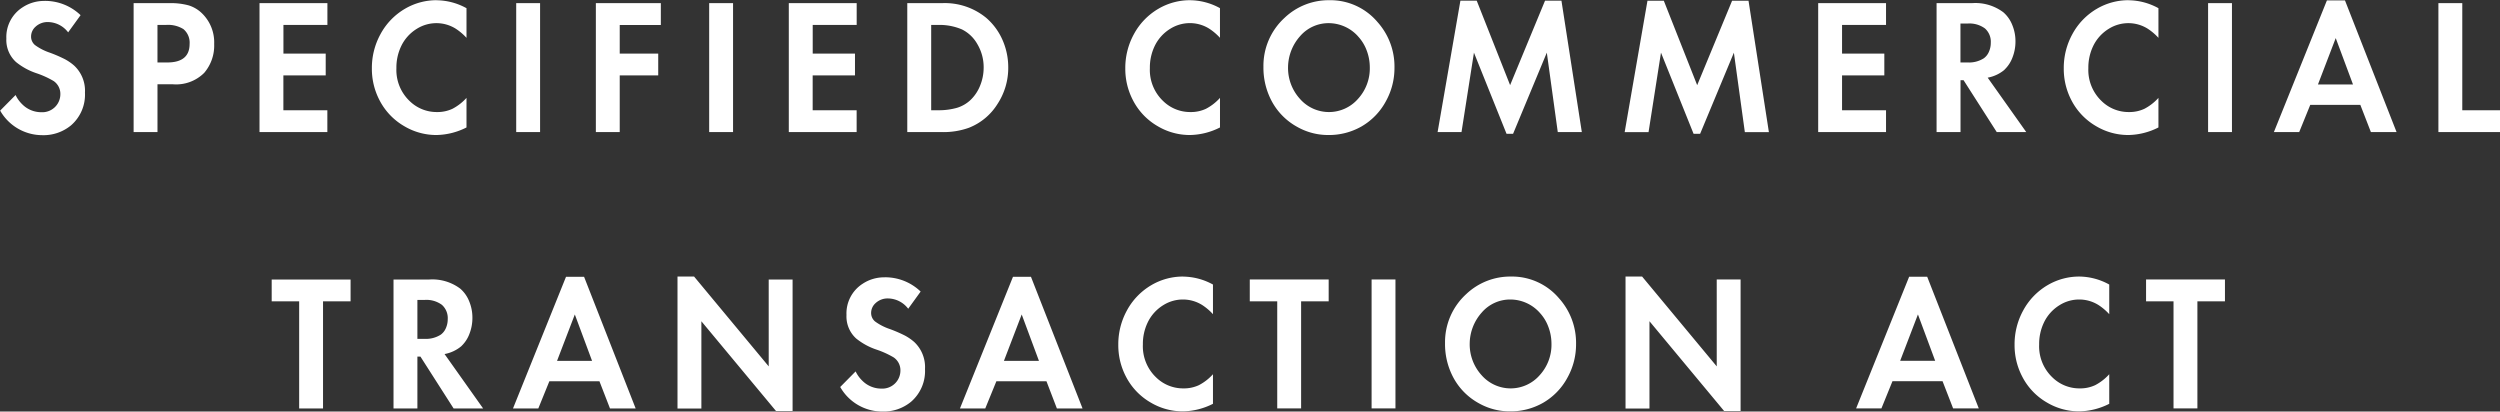 <svg id="title_info_shop.svg" xmlns="http://www.w3.org/2000/svg" width="180.907" height="29.781" viewBox="0 0 180.907 29.781">
  <rect x="0" y="0" width="180.907" height="29.781" fill="#333333" stroke="none"/>
  <defs>
    <style>
      .cls-1 {
        fill: #fff;
        fill-rule: evenodd;
      }
    </style>
  </defs>
  <path id="SPECIFIED_COMMERCIAL_TRANSACTION_ACT" data-name="SPECIFIED COMMERCIAL TRANSACTION ACT" class="cls-1" d="M113.76,358.757a2.808,2.808,0,0,0-1.6.465,2.547,2.547,0,0,0-1.169,2.256,2.155,2.155,0,0,0,.7,1.7,4.724,4.724,0,0,0,1.494.814,6.494,6.494,0,0,1,1.227.56,1.124,1.124,0,0,1,.487.944,1.307,1.307,0,0,1-1.376,1.312,1.938,1.938,0,0,1-1.384-.574,2.311,2.311,0,0,1-.48-0.67l-1.117,1.128a3.508,3.508,0,0,0,3.046,1.777,3.124,3.124,0,0,0,2.084-.711,2.935,2.935,0,0,0,1.007-2.365,2.486,2.486,0,0,0-.786-1.962,3.58,3.58,0,0,0-.669-0.461,9.946,9.946,0,0,0-1.1-.475,3.9,3.9,0,0,1-1.062-.547,0.791,0.791,0,0,1-.282-0.622,0.948,0.948,0,0,1,.318-0.7,1.277,1.277,0,0,1,.929-0.341,1.861,1.861,0,0,1,1.435.745l0.9-1.244a3.708,3.708,0,0,0-2.6-1.033h0Zm9.288,6.03a2.87,2.87,0,0,0,2.26-.827,3.032,3.032,0,0,0,.721-2.085,2.928,2.928,0,0,0-.909-2.249,2.386,2.386,0,0,0-.945-0.551,4.942,4.942,0,0,0-1.393-.16H120.2v9.331h1.727v-3.459h1.124Zm-1.124-4.293h0.6a2.106,2.106,0,0,1,1.279.3,1.277,1.277,0,0,1,.448,1.074q0,1.34-1.617,1.34h-0.708v-2.714Zm12.295-1.579H129.31v9.331h4.909v-1.579h-3.182v-2.523H134.1v-1.579h-3.059v-2.071h3.182v-1.579Zm7.911-.212a4.5,4.5,0,0,0-2.286.615,4.721,4.721,0,0,0-1.786,1.852,5.076,5.076,0,0,0-.617,2.461,4.9,4.9,0,0,0,.533,2.27,4.6,4.6,0,0,0,1.838,1.934,4.533,4.533,0,0,0,2.3.623,4.967,4.967,0,0,0,2.176-.547v-2.14a3.641,3.641,0,0,1-1.017.79,2.553,2.553,0,0,1-1.12.235,2.791,2.791,0,0,1-1.974-.793,3.1,3.1,0,0,1-.961-2.385,3.584,3.584,0,0,1,.331-1.559,2.977,2.977,0,0,1,1.143-1.285,2.67,2.67,0,0,1,1.429-.41,2.62,2.62,0,0,1,1.389.4,4,4,0,0,1,.78.663v-2.146a4.562,4.562,0,0,0-2.163-.574h0Zm5.755,0.212v9.331h1.728v-9.331h-1.728Zm10.464,0h-4.7v9.331h1.727v-4.1h2.786v-1.579h-2.786v-2.071h2.975v-1.579Zm3.5,0v9.331h1.728v-9.331H161.85Zm10.671,0h-4.909v9.331h4.909v-1.579h-3.182v-2.523H172.4v-1.579h-3.059v-2.071h3.182v-1.579Zm6.184,9.331a5.413,5.413,0,0,0,1.929-.308,4.264,4.264,0,0,0,2.078-1.723,4.75,4.75,0,0,0,.779-2.652,4.873,4.873,0,0,0-.357-1.846,4.5,4.5,0,0,0-1.227-1.729,4.711,4.711,0,0,0-3.189-1.073h-2.533v9.331h2.52Zm-0.792-7.752h0.461a4.118,4.118,0,0,1,1.763.321,2.6,2.6,0,0,1,1.107,1.046,3.268,3.268,0,0,1,.468,1.716,3.434,3.434,0,0,1-.253,1.3,2.933,2.933,0,0,1-.7,1.049,2.481,2.481,0,0,1-.977.564,4.823,4.823,0,0,1-1.406.175h-0.461v-6.173Zm18.738-1.791a4.5,4.5,0,0,0-2.286.615,4.721,4.721,0,0,0-1.786,1.852,5.076,5.076,0,0,0-.617,2.461,4.9,4.9,0,0,0,.533,2.27,4.589,4.589,0,0,0,1.838,1.934,4.533,4.533,0,0,0,2.305.623,4.971,4.971,0,0,0,2.176-.547v-2.14a3.641,3.641,0,0,1-1.017.79,2.556,2.556,0,0,1-1.12.235A2.791,2.791,0,0,1,194.7,366a3.1,3.1,0,0,1-.961-2.385,3.584,3.584,0,0,1,.331-1.559,2.977,2.977,0,0,1,1.143-1.285,2.668,2.668,0,0,1,1.429-.41,2.623,2.623,0,0,1,1.389.4,4,4,0,0,1,.78.663v-2.146a4.562,4.562,0,0,0-2.163-.574h0Zm6.84,1.271a4.7,4.7,0,0,0-1.533,3.541,5.139,5.139,0,0,0,.572,2.441,4.592,4.592,0,0,0,1.883,1.92,4.534,4.534,0,0,0,2.24.582,4.741,4.741,0,0,0,2.384-.609,4.628,4.628,0,0,0,1.773-1.818,4.947,4.947,0,0,0,.63-2.447,4.824,4.824,0,0,0-1.241-3.316,4.462,4.462,0,0,0-3.481-1.565,4.622,4.622,0,0,0-3.227,1.271h0Zm5.3,1.333a3.046,3.046,0,0,1,.637,1.029,3.475,3.475,0,0,1,.227,1.241,3.265,3.265,0,0,1-.864,2.276,2.79,2.79,0,0,1-4.182,0,3.322,3.322,0,0,1-.87-2.317,3.424,3.424,0,0,1,.87-2.229,2.714,2.714,0,0,1,2.085-.943,2.859,2.859,0,0,1,2.1.943h0Zm7.5,6.939,0.9-5.749,2.358,5.872h0.474l2.441-5.872,0.793,5.749h1.74l-1.474-9.509h-1.188l-2.527,6.111-2.416-6.111h-1.181l-1.65,9.509h1.734Zm13.535,0,0.9-5.749,2.358,5.872h0.474L236,362.5l0.793,5.749h1.74l-1.474-9.509h-1.188l-2.527,6.111-2.415-6.111h-1.182l-1.65,9.509h1.734Zm17.178-9.331H242.1v9.331h4.909v-1.579h-3.182v-2.523h3.059v-1.579h-3.059v-2.071h3.182v-1.579Zm8.574,4.819a2.353,2.353,0,0,0,.584-0.889,3.17,3.17,0,0,0,.215-1.169,3.067,3.067,0,0,0-.234-1.186,2.355,2.355,0,0,0-.643-0.912,3.367,3.367,0,0,0-2.26-.663h-2.572v9.331H252.4v-3.753h0.221l2.4,3.753h2.136l-2.792-3.938a2.631,2.631,0,0,0,1.221-.574h0Zm-3.182-3.343h0.526a1.894,1.894,0,0,1,1.247.356,1.283,1.283,0,0,1,.422,1.039,1.579,1.579,0,0,1-.137.653,1.117,1.117,0,0,1-.37.468,1.991,1.991,0,0,1-1.188.3h-0.5v-2.817Zm12.165-1.688a4.5,4.5,0,0,0-2.286.615,4.714,4.714,0,0,0-1.786,1.852,5.065,5.065,0,0,0-.617,2.461,4.9,4.9,0,0,0,.532,2.27,4.6,4.6,0,0,0,1.838,1.934,4.537,4.537,0,0,0,2.306.623,4.967,4.967,0,0,0,2.175-.547v-2.14a3.638,3.638,0,0,1-1.016.79,2.559,2.559,0,0,1-1.12.235,2.791,2.791,0,0,1-1.975-.793,3.107,3.107,0,0,1-.961-2.385,3.6,3.6,0,0,1,.331-1.559,2.977,2.977,0,0,1,1.143-1.285,2.67,2.67,0,0,1,1.429-.41,2.624,2.624,0,0,1,1.39.4,4,4,0,0,1,.779.663v-2.146a4.558,4.558,0,0,0-2.162-.574h0Zm5.755,0.212v9.331h1.727v-9.331h-1.727Zm11.781,9.331h1.858l-3.734-9.53h-1.306l-3.838,9.53h1.832l0.8-1.969h3.624Zm-3.831-3.446,1.286-3.356L280.8,364.8h-2.533Zm8.716-5.885v9.331h4.462v-1.579h-2.734v-7.752h-1.728ZM133.908,380.494H135.9v-1.579h-5.709v1.579h1.988v7.752h1.727v-7.752Zm10.009,3.24a2.353,2.353,0,0,0,.584-0.889,3.17,3.17,0,0,0,.215-1.169,3.067,3.067,0,0,0-.234-1.186,2.355,2.355,0,0,0-.643-0.912,3.367,3.367,0,0,0-2.26-.663h-2.572v9.331h1.728v-3.753h0.221l2.4,3.753h2.136l-2.792-3.938a2.631,2.631,0,0,0,1.221-.574h0Zm-3.182-3.343h0.526a1.894,1.894,0,0,1,1.247.356,1.283,1.283,0,0,1,.422,1.039,1.579,1.579,0,0,1-.137.653,1.117,1.117,0,0,1-.37.468,1.991,1.991,0,0,1-1.188.3h-0.5v-2.817Zm13.937,7.855h1.858l-3.734-9.53H151.49l-3.838,9.53h1.832l0.8-1.969h3.624Zm-3.831-3.446,1.286-3.356,1.247,3.356h-2.533Zm10.444,3.446v-6.31l5.4,6.494h1.2v-9.515h-1.728V385.2l-5.4-6.5h-1.2v9.55h1.728Zm13.269-9.489a2.806,2.806,0,0,0-1.6.465,2.547,2.547,0,0,0-1.169,2.256,2.155,2.155,0,0,0,.695,1.7,4.724,4.724,0,0,0,1.494.814,6.528,6.528,0,0,1,1.227.56,1.124,1.124,0,0,1,.487.944,1.308,1.308,0,0,1-1.377,1.312,1.934,1.934,0,0,1-1.383-.574,2.313,2.313,0,0,1-.481-0.67l-1.116,1.128a3.506,3.506,0,0,0,3.045,1.777,3.127,3.127,0,0,0,2.085-.711,2.935,2.935,0,0,0,1.006-2.365,2.489,2.489,0,0,0-.785-1.962,3.613,3.613,0,0,0-.669-0.461,10.119,10.119,0,0,0-1.1-.475,3.864,3.864,0,0,1-1.062-.547,0.792,0.792,0,0,1-.283-0.622,0.95,0.95,0,0,1,.319-0.7,1.274,1.274,0,0,1,.928-0.341,1.863,1.863,0,0,1,1.436.745l0.9-1.244a3.7,3.7,0,0,0-2.6-1.033h0Zm12.457,9.489h1.857l-3.734-9.53h-1.3l-3.838,9.53h1.831l0.805-1.969h3.624Zm-3.832-3.446,1.286-3.356,1.247,3.356h-2.533Zm12.964-6.1a4.5,4.5,0,0,0-2.286.615,4.721,4.721,0,0,0-1.786,1.852,5.076,5.076,0,0,0-.617,2.461,4.9,4.9,0,0,0,.532,2.27,4.6,4.6,0,0,0,1.838,1.934,4.537,4.537,0,0,0,2.306.623,4.967,4.967,0,0,0,2.175-.547v-2.14a3.624,3.624,0,0,1-1.016.79,2.556,2.556,0,0,1-1.12.235,2.791,2.791,0,0,1-1.975-.793,3.107,3.107,0,0,1-.961-2.385,3.584,3.584,0,0,1,.332-1.559,2.977,2.977,0,0,1,1.143-1.285,2.664,2.664,0,0,1,1.428-.41,2.624,2.624,0,0,1,1.39.4,3.971,3.971,0,0,1,.779.663v-2.146a4.556,4.556,0,0,0-2.162-.574h0Zm8.541,1.791h1.994v-1.579h-5.709v1.579h1.987v7.752h1.728v-7.752Zm5.1-1.579v9.331h1.727v-9.331h-1.727Zm6.846,1.059a4.7,4.7,0,0,0-1.532,3.541,5.139,5.139,0,0,0,.571,2.441,4.592,4.592,0,0,0,1.883,1.92,4.535,4.535,0,0,0,2.241.582,4.737,4.737,0,0,0,2.383-.609,4.628,4.628,0,0,0,1.773-1.818,4.937,4.937,0,0,0,.63-2.447,4.827,4.827,0,0,0-1.24-3.316,4.463,4.463,0,0,0-3.481-1.565,4.624,4.624,0,0,0-3.228,1.271h0Zm5.306,1.333a3.028,3.028,0,0,1,.636,1.029,3.455,3.455,0,0,1,.228,1.241,3.265,3.265,0,0,1-.864,2.276,2.79,2.79,0,0,1-4.182,0,3.318,3.318,0,0,1-.871-2.317,3.419,3.419,0,0,1,.871-2.229,2.711,2.711,0,0,1,2.084-.943,2.863,2.863,0,0,1,2.1.943h0Zm7.956,6.939v-6.31l5.4,6.494h1.194v-9.515h-1.727V385.2l-5.4-6.5h-1.2v9.55h1.727Zm21.973,0h1.857l-3.734-9.53h-1.305l-3.838,9.53h1.831l0.8-1.969H251.1Zm-3.832-3.446,1.286-3.356,1.247,3.356h-2.533ZM261,378.7a4.5,4.5,0,0,0-2.286.615,4.721,4.721,0,0,0-1.786,1.852,5.076,5.076,0,0,0-.617,2.461,4.892,4.892,0,0,0,.533,2.27,4.587,4.587,0,0,0,1.837,1.934,4.54,4.54,0,0,0,2.306.623,4.967,4.967,0,0,0,2.175-.547v-2.14a3.624,3.624,0,0,1-1.016.79,2.556,2.556,0,0,1-1.12.235,2.787,2.787,0,0,1-1.974-.793,3.1,3.1,0,0,1-.962-2.385,3.584,3.584,0,0,1,.332-1.559,2.977,2.977,0,0,1,1.143-1.285,2.664,2.664,0,0,1,1.428-.41,2.624,2.624,0,0,1,1.39.4,3.971,3.971,0,0,1,.779.663v-2.146A4.556,4.556,0,0,0,261,378.7h0Zm8.541,1.791h1.994v-1.579h-5.709v1.579h1.987v7.752h1.728v-7.752Z" transform="translate(-110.531 -358.688)"/>
</svg>
